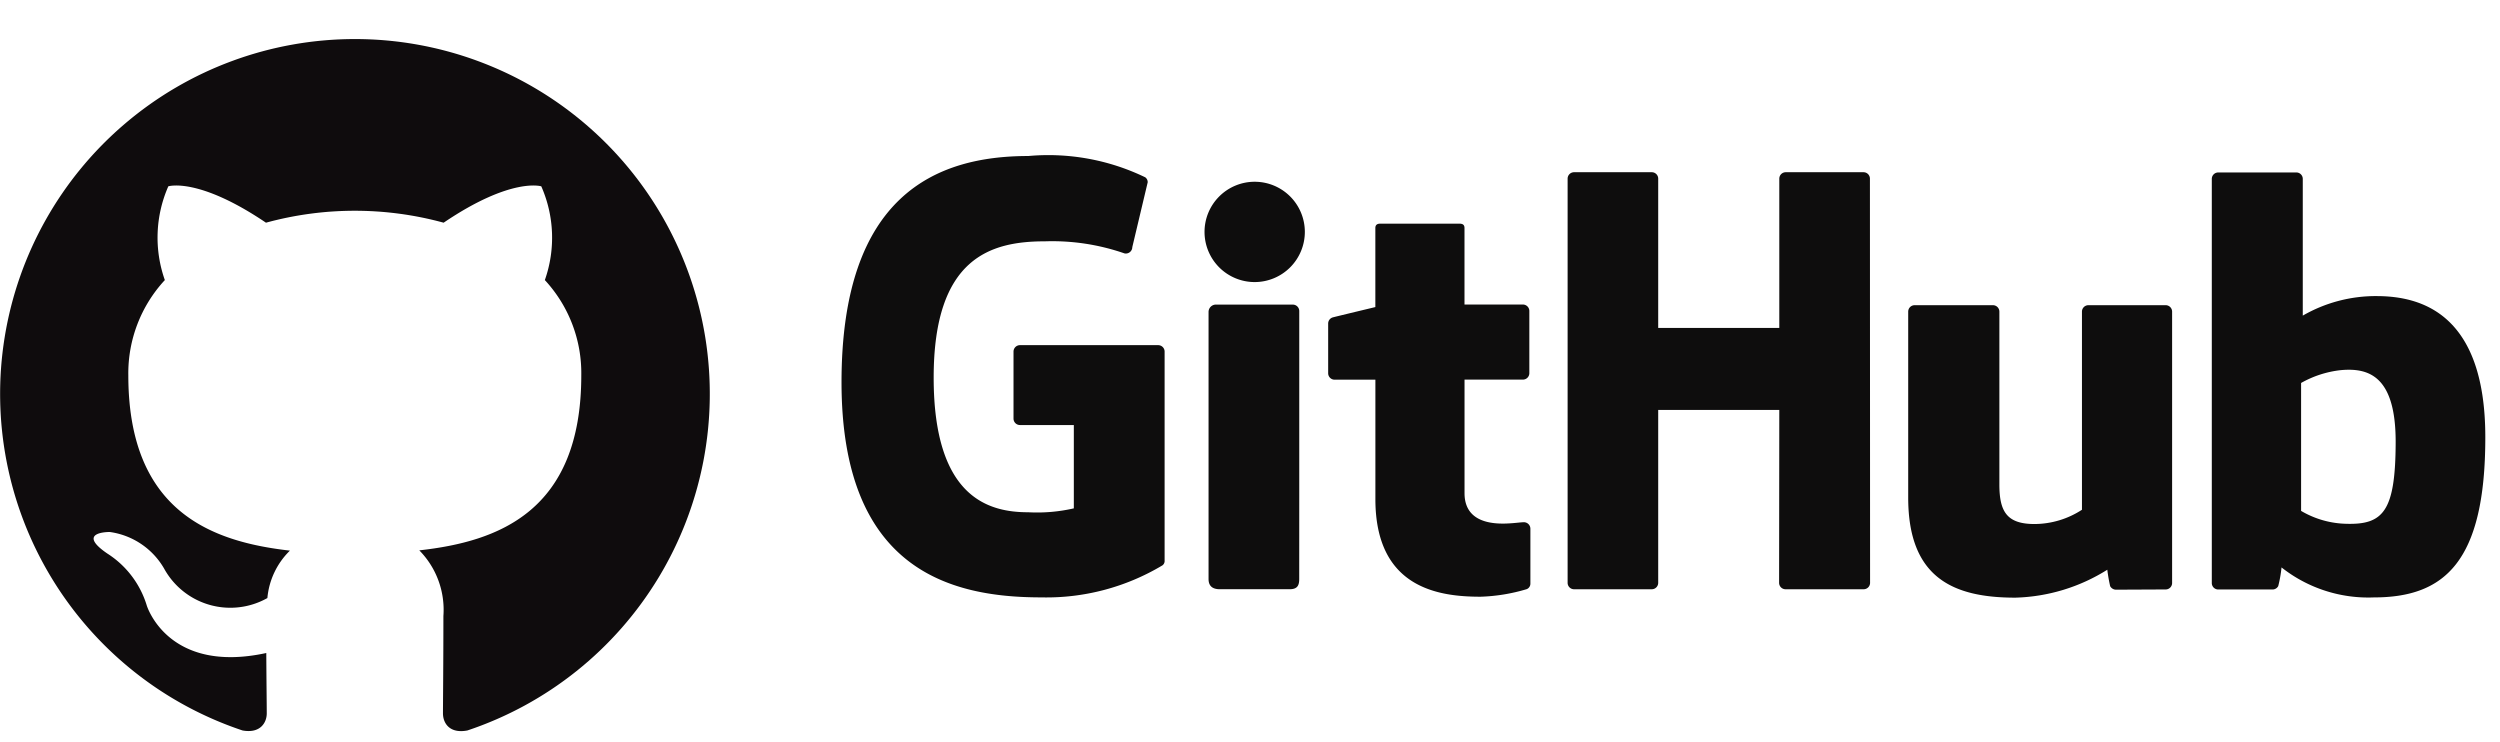 <svg xmlns="http://www.w3.org/2000/svg" width="64" height="19" viewBox="0 0 64 19">
  <g id="github-icon" transform="translate(-874 -2396)">
    <rect id="Rectangle_681" data-name="Rectangle 681" width="64" height="19" transform="translate(874 2396)" fill="rgba(255,255,255,0)"/>
    <g id="Group_20495" data-name="Group 20495" transform="translate(-0.39 -0.819)">
      <path id="Path_3859" data-name="Path 3859" d="M51.173,204.069H47.637a.165.165,0,0,0-.165.164v1.717a.165.165,0,0,0,.165.164h1.379v2.133a4.206,4.206,0,0,1-1.166.1c-1.01,0-2.422-.367-2.422-3.448s1.47-3.488,2.849-3.488a5.63,5.63,0,0,1,2.036.309.166.166,0,0,0,.2-.161l.394-1.659a.153.153,0,0,0-.063-.128,5.7,5.7,0,0,0-2.993-.545c-2.361,0-4.782,1-4.782,5.791s2.772,5.508,5.109,5.508a5.78,5.78,0,0,0,3.108-.821.14.14,0,0,0,.054-.124v-5.354A.165.165,0,0,0,51.173,204.069Z" transform="translate(852.864 2201.586)" fill="#0e0d0d"/>
      <path id="Path_3860" data-name="Path 3860" d="M241.613,203.6a.164.164,0,0,0-.164-.165h-1.991a.165.165,0,0,0-.165.165v3.821h-3.1V203.6a.164.164,0,0,0-.164-.165h-1.991a.165.165,0,0,0-.164.165v10.345a.165.165,0,0,0,.164.166h1.991a.165.165,0,0,0,.164-.166v-4.425h3.1l-.005,4.425a.165.165,0,0,0,.165.166h2a.165.165,0,0,0,.164-.166Z" transform="translate(680.647 2197.793)" fill="#0e0d0d"/>
      <path id="Path_3861" data-name="Path 3861" d="M141.053,207.14a1.284,1.284,0,1,0-1.284,1.288A1.285,1.285,0,0,0,141.053,207.14Z" transform="translate(766.741 2195.612)" fill="#0e0d0d"/>
      <path id="Path_3862" data-name="Path 3862" d="M141.867,243.154v-4.775a.165.165,0,0,0-.165-.165h-1.985a.189.189,0,0,0-.172.184v6.841c0,.2.126.261.289.261h1.788c.2,0,.244-.1.244-.264Z" transform="translate(765.784 2166.403)" fill="#0e0d0d"/>
      <path id="Path_3863" data-name="Path 3863" d="M329.975,238.374H328a.165.165,0,0,0-.164.165v5.072a2.242,2.242,0,0,1-1.214.365c-.712,0-.9-.321-.9-1.014v-4.423a.165.165,0,0,0-.164-.165h-2.005a.165.165,0,0,0-.165.165V243.3c0,2.057,1.155,2.561,2.743,2.561a4.651,4.651,0,0,0,2.354-.715,4.119,4.119,0,0,0,.073.421.174.174,0,0,0,.145.09l1.276-.006a.165.165,0,0,0,.165-.165v-6.944A.165.165,0,0,0,329.975,238.374Z" transform="translate(599.852 2166.258)" fill="#0e0d0d"/>
      <path id="Path_3864" data-name="Path 3864" d="M407.459,206.606a3.735,3.735,0,0,0-1.886.5v-3.5a.164.164,0,0,0-.164-.165h-2a.165.165,0,0,0-.165.165v10.345a.165.165,0,0,0,.165.166H404.8a.165.165,0,0,0,.145-.088,3.2,3.2,0,0,0,.084-.477,3.586,3.586,0,0,0,2.362.768c1.815,0,2.855-.914,2.855-4.1S408.582,206.606,407.459,206.606Zm-.779,5.829a2.38,2.38,0,0,1-1.15-.33V208.83a2.647,2.647,0,0,1,1.021-.329c.711-.063,1.4.15,1.4,1.835C407.948,212.113,407.638,212.464,406.68,212.435Z" transform="translate(527.768 2197.793)" fill="#0e0d0d"/>
      <path id="Path_3865" data-name="Path 3865" d="M175.932,219.02h-1.493l0-1.959c0-.074-.038-.111-.125-.111h-2.035c-.079,0-.122.035-.122.11v2.025s-1.02.245-1.089.264a.164.164,0,0,0-.119.158v1.272a.165.165,0,0,0,.165.165h1.044V224c0,2.273,1.606,2.5,2.69,2.5a4.57,4.57,0,0,0,1.185-.194.153.153,0,0,0,.093-.148l0-1.4a.167.167,0,0,0-.165-.165c-.087,0-.31.035-.539.035-.734,0-.982-.339-.982-.777s0-2.909,0-2.909h1.494a.165.165,0,0,0,.165-.165v-1.594A.165.165,0,0,0,175.932,219.02Z" transform="translate(737.442 2185.595)" fill="#0e0d0d"/>
    </g>
    <path id="Path_3950" data-name="Path 3950" d="M145.4,107.44a9.084,9.084,0,0,0-2.871,17.7c.454.083.62-.2.62-.438,0-.216-.008-.787-.012-1.545-2.526.549-3.06-1.217-3.06-1.217a2.406,2.406,0,0,0-1.009-1.329c-.825-.564.062-.552.062-.552a1.907,1.907,0,0,1,1.391.936,1.934,1.934,0,0,0,2.644.755,1.941,1.941,0,0,1,.577-1.214c-2.017-.229-4.137-1.008-4.137-4.489a3.511,3.511,0,0,1,.935-2.437,3.263,3.263,0,0,1,.089-2.4s.762-.244,2.5.931a8.614,8.614,0,0,1,4.548,0c1.734-1.175,2.5-.931,2.5-.931a3.264,3.264,0,0,1,.091,2.4,3.505,3.505,0,0,1,.933,2.437c0,3.489-2.124,4.257-4.147,4.482a2.169,2.169,0,0,1,.617,1.682c0,1.214-.011,2.194-.011,2.492,0,.243.164.525.625.437a9.084,9.084,0,0,0-2.877-17.7Z" transform="translate(737.68 2289.56)" fill="#0f0c0d" fill-rule="evenodd"/>
  </g>
</svg>
